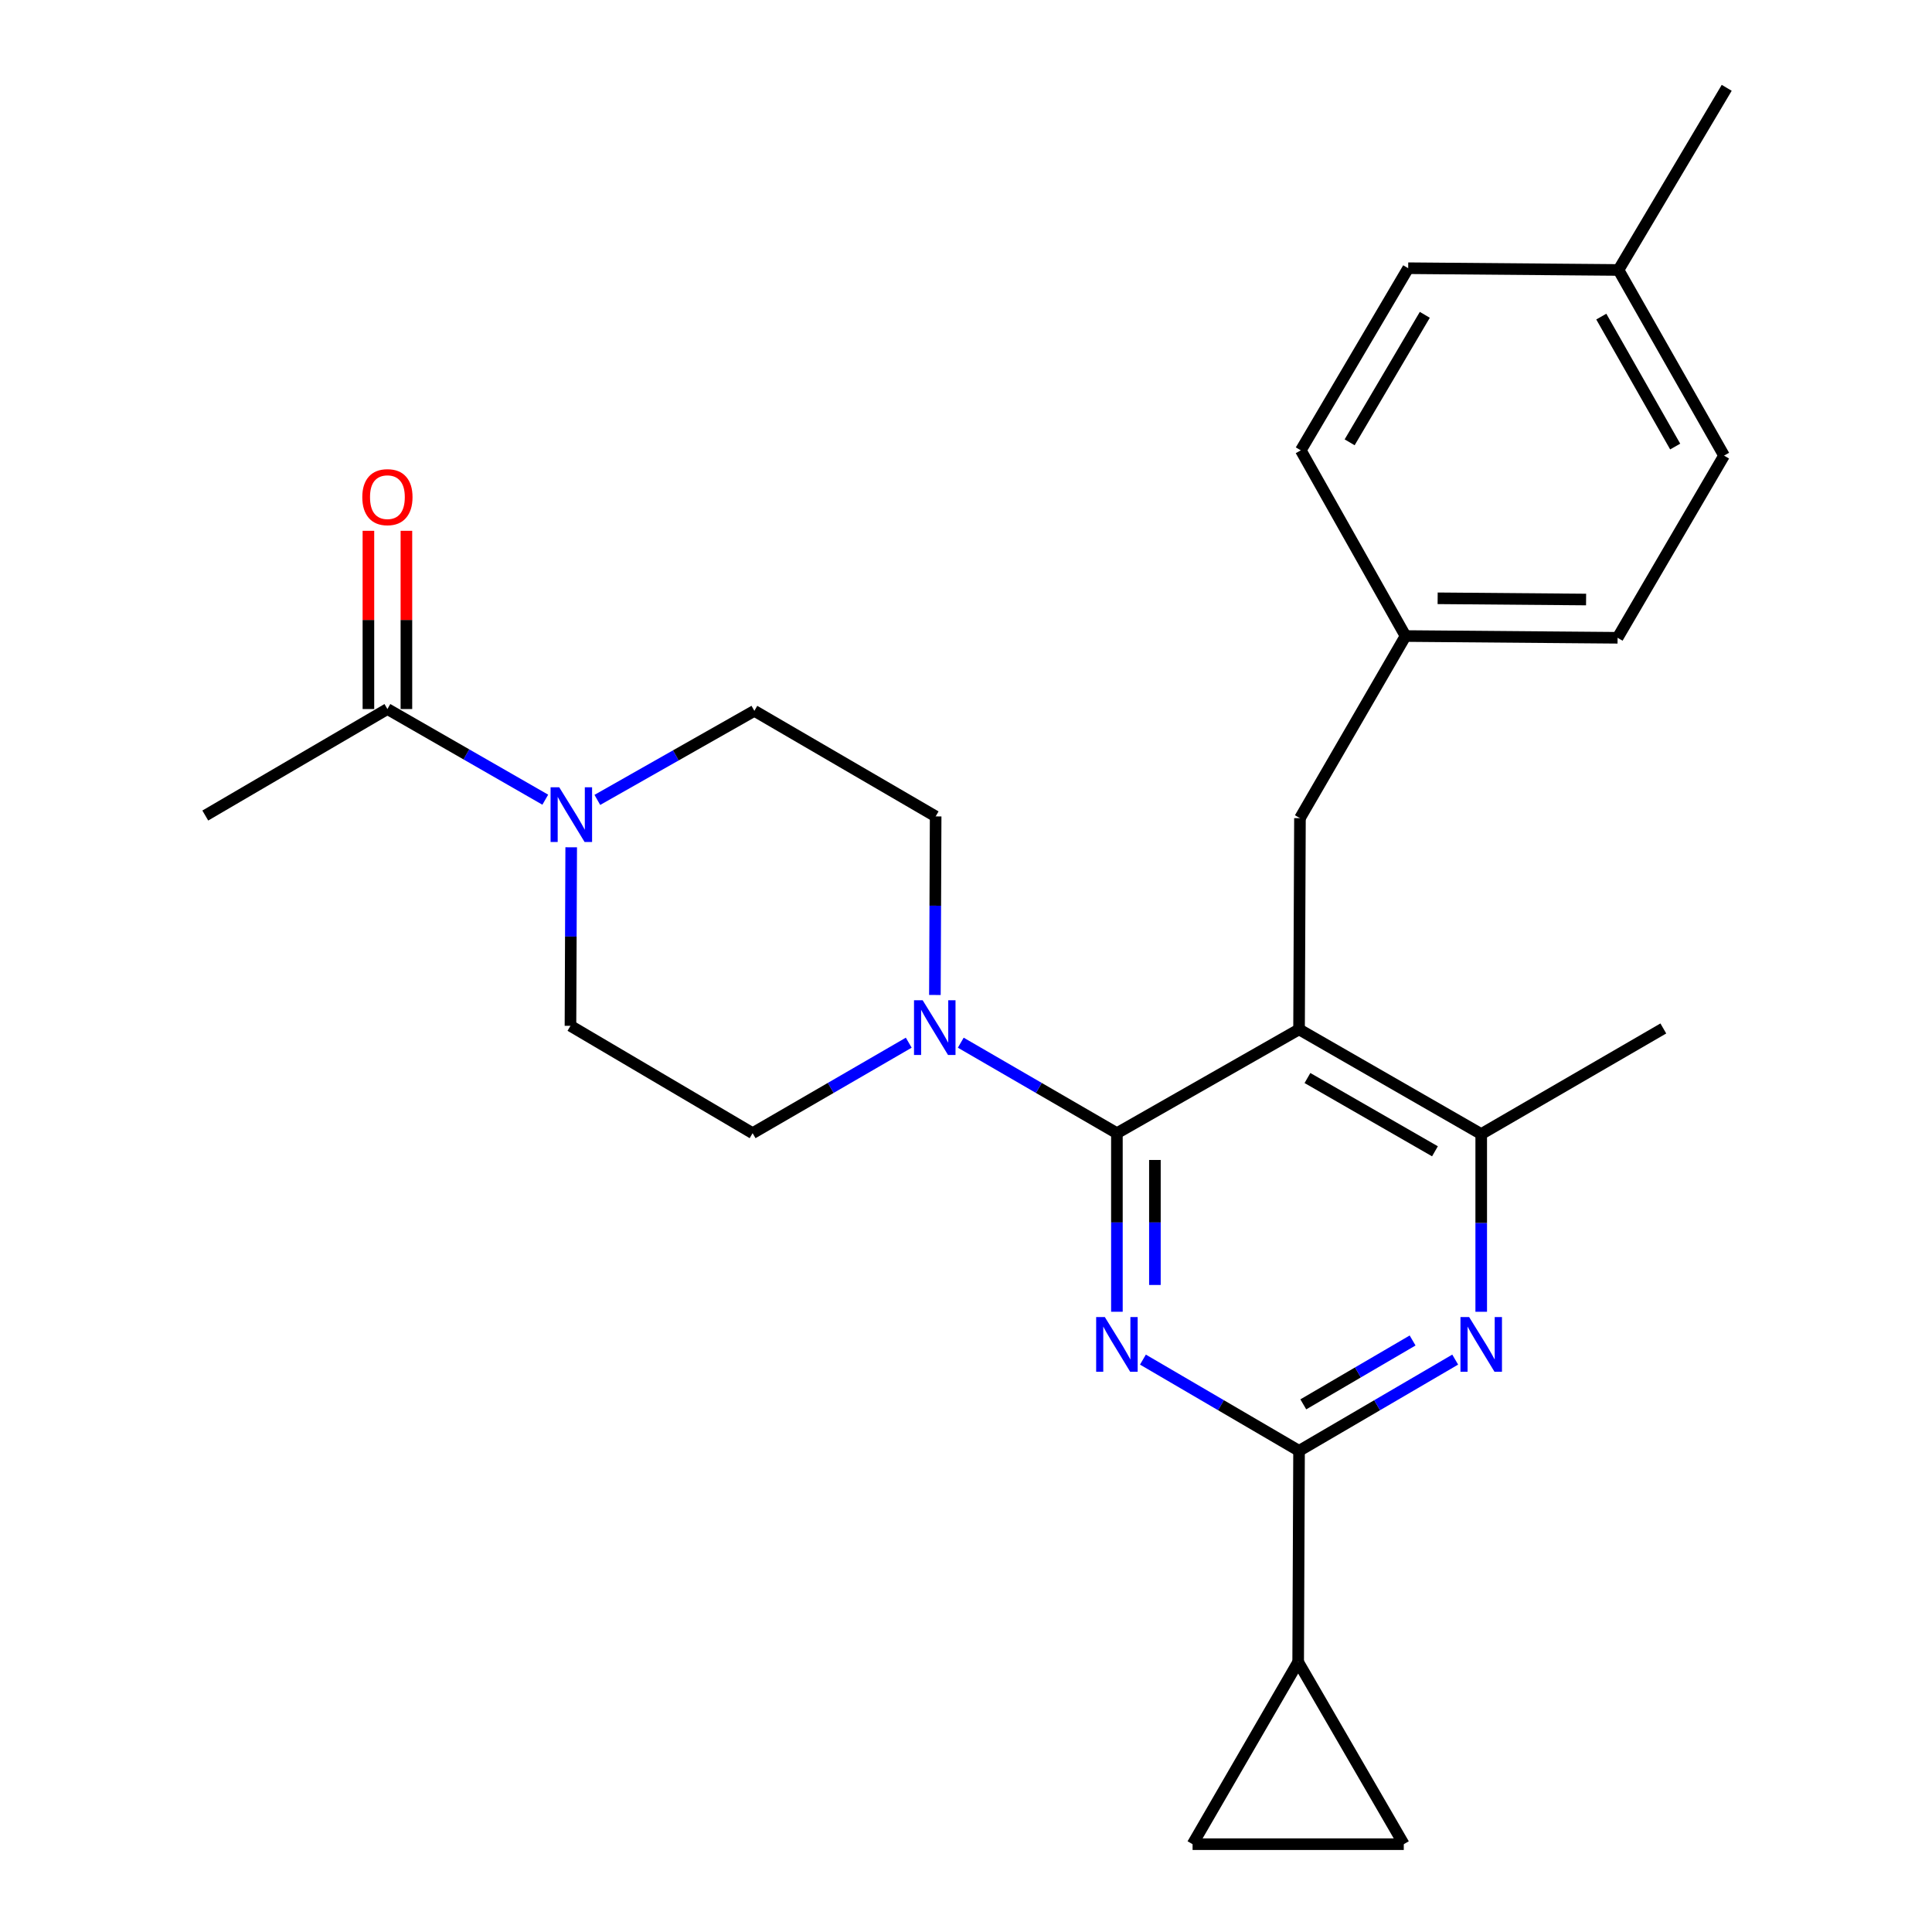 <?xml version='1.0' encoding='iso-8859-1'?>
<svg version='1.1' baseProfile='full'
              xmlns='http://www.w3.org/2000/svg'
                      xmlns:rdkit='http://www.rdkit.org/xml'
                      xmlns:xlink='http://www.w3.org/1999/xlink'
                  xml:space='preserve'
width='1000px' height='1000px' viewBox='0 0 1000 1000'>
<!-- END OF HEADER -->
<rect style='opacity:1.0;fill:#FFFFFF;stroke:none' width='1000' height='1000' x='0' y='0'> </rect>
<path class='bond-0' d='M 578.108,586.532 L 578.108,632.747' style='fill:none;fill-rule:evenodd;stroke:#000000;stroke-width:6px;stroke-linecap:butt;stroke-linejoin:miter;stroke-opacity:1' />
<path class='bond-0' d='M 578.108,632.747 L 578.108,678.963' style='fill:none;fill-rule:evenodd;stroke:#0000FF;stroke-width:6px;stroke-linecap:butt;stroke-linejoin:miter;stroke-opacity:1' />
<path class='bond-0' d='M 597.775,600.397 L 597.775,632.747' style='fill:none;fill-rule:evenodd;stroke:#000000;stroke-width:6px;stroke-linecap:butt;stroke-linejoin:miter;stroke-opacity:1' />
<path class='bond-0' d='M 597.775,632.747 L 597.775,665.098' style='fill:none;fill-rule:evenodd;stroke:#0000FF;stroke-width:6px;stroke-linecap:butt;stroke-linejoin:miter;stroke-opacity:1' />
<path class='bond-1' d='M 578.108,586.532 L 672.387,532.799' style='fill:none;fill-rule:evenodd;stroke:#000000;stroke-width:6px;stroke-linecap:butt;stroke-linejoin:miter;stroke-opacity:1' />
<path class='bond-4' d='M 578.108,586.532 L 537.701,563.114' style='fill:none;fill-rule:evenodd;stroke:#000000;stroke-width:6px;stroke-linecap:butt;stroke-linejoin:miter;stroke-opacity:1' />
<path class='bond-4' d='M 537.701,563.114 L 497.294,539.696' style='fill:none;fill-rule:evenodd;stroke:#0000FF;stroke-width:6px;stroke-linecap:butt;stroke-linejoin:miter;stroke-opacity:1' />
<path class='bond-2' d='M 591.578,703.728 L 631.983,727.341' style='fill:none;fill-rule:evenodd;stroke:#0000FF;stroke-width:6px;stroke-linecap:butt;stroke-linejoin:miter;stroke-opacity:1' />
<path class='bond-2' d='M 631.983,727.341 L 672.387,750.954' style='fill:none;fill-rule:evenodd;stroke:#000000;stroke-width:6px;stroke-linecap:butt;stroke-linejoin:miter;stroke-opacity:1' />
<path class='bond-5' d='M 672.387,532.799 L 766.677,586.991' style='fill:none;fill-rule:evenodd;stroke:#000000;stroke-width:6px;stroke-linecap:butt;stroke-linejoin:miter;stroke-opacity:1' />
<path class='bond-5' d='M 676.731,557.979 L 742.733,595.913' style='fill:none;fill-rule:evenodd;stroke:#000000;stroke-width:6px;stroke-linecap:butt;stroke-linejoin:miter;stroke-opacity:1' />
<path class='bond-11' d='M 672.387,532.799 L 672.857,423.476' style='fill:none;fill-rule:evenodd;stroke:#000000;stroke-width:6px;stroke-linecap:butt;stroke-linejoin:miter;stroke-opacity:1' />
<path class='bond-3' d='M 672.387,750.954 L 712.797,727.341' style='fill:none;fill-rule:evenodd;stroke:#000000;stroke-width:6px;stroke-linecap:butt;stroke-linejoin:miter;stroke-opacity:1' />
<path class='bond-3' d='M 712.797,727.341 L 753.206,703.727' style='fill:none;fill-rule:evenodd;stroke:#0000FF;stroke-width:6px;stroke-linecap:butt;stroke-linejoin:miter;stroke-opacity:1' />
<path class='bond-3' d='M 674.588,726.89 L 702.874,710.361' style='fill:none;fill-rule:evenodd;stroke:#000000;stroke-width:6px;stroke-linecap:butt;stroke-linejoin:miter;stroke-opacity:1' />
<path class='bond-3' d='M 702.874,710.361 L 731.161,693.831' style='fill:none;fill-rule:evenodd;stroke:#0000FF;stroke-width:6px;stroke-linecap:butt;stroke-linejoin:miter;stroke-opacity:1' />
<path class='bond-7' d='M 672.387,750.954 L 671.928,860.267' style='fill:none;fill-rule:evenodd;stroke:#000000;stroke-width:6px;stroke-linecap:butt;stroke-linejoin:miter;stroke-opacity:1' />
<path class='bond-26' d='M 766.677,678.974 L 766.677,632.983' style='fill:none;fill-rule:evenodd;stroke:#0000FF;stroke-width:6px;stroke-linecap:butt;stroke-linejoin:miter;stroke-opacity:1' />
<path class='bond-26' d='M 766.677,632.983 L 766.677,586.991' style='fill:none;fill-rule:evenodd;stroke:#000000;stroke-width:6px;stroke-linecap:butt;stroke-linejoin:miter;stroke-opacity:1' />
<path class='bond-12' d='M 470.366,539.696 L 429.958,563.114' style='fill:none;fill-rule:evenodd;stroke:#0000FF;stroke-width:6px;stroke-linecap:butt;stroke-linejoin:miter;stroke-opacity:1' />
<path class='bond-12' d='M 429.958,563.114 L 389.551,586.532' style='fill:none;fill-rule:evenodd;stroke:#000000;stroke-width:6px;stroke-linecap:butt;stroke-linejoin:miter;stroke-opacity:1' />
<path class='bond-13' d='M 483.901,514.999 L 484.095,468.784' style='fill:none;fill-rule:evenodd;stroke:#0000FF;stroke-width:6px;stroke-linecap:butt;stroke-linejoin:miter;stroke-opacity:1' />
<path class='bond-13' d='M 484.095,468.784 L 484.289,422.569' style='fill:none;fill-rule:evenodd;stroke:#000000;stroke-width:6px;stroke-linecap:butt;stroke-linejoin:miter;stroke-opacity:1' />
<path class='bond-23' d='M 766.677,586.991 L 860.933,532.329' style='fill:none;fill-rule:evenodd;stroke:#000000;stroke-width:6px;stroke-linecap:butt;stroke-linejoin:miter;stroke-opacity:1' />
<path class='bond-6' d='M 295.651,438.555 L 295.462,484.759' style='fill:none;fill-rule:evenodd;stroke:#0000FF;stroke-width:6px;stroke-linecap:butt;stroke-linejoin:miter;stroke-opacity:1' />
<path class='bond-6' d='M 295.462,484.759 L 295.273,530.964' style='fill:none;fill-rule:evenodd;stroke:#000000;stroke-width:6px;stroke-linecap:butt;stroke-linejoin:miter;stroke-opacity:1' />
<path class='bond-8' d='M 282.236,413.919 L 241.38,390.46' style='fill:none;fill-rule:evenodd;stroke:#0000FF;stroke-width:6px;stroke-linecap:butt;stroke-linejoin:miter;stroke-opacity:1' />
<path class='bond-8' d='M 241.38,390.46 L 200.524,367' style='fill:none;fill-rule:evenodd;stroke:#000000;stroke-width:6px;stroke-linecap:butt;stroke-linejoin:miter;stroke-opacity:1' />
<path class='bond-27' d='M 309.183,414.026 L 349.821,390.978' style='fill:none;fill-rule:evenodd;stroke:#0000FF;stroke-width:6px;stroke-linecap:butt;stroke-linejoin:miter;stroke-opacity:1' />
<path class='bond-27' d='M 349.821,390.978 L 390.458,367.929' style='fill:none;fill-rule:evenodd;stroke:#000000;stroke-width:6px;stroke-linecap:butt;stroke-linejoin:miter;stroke-opacity:1' />
<path class='bond-9' d='M 671.928,860.267 L 726.59,954.545' style='fill:none;fill-rule:evenodd;stroke:#000000;stroke-width:6px;stroke-linecap:butt;stroke-linejoin:miter;stroke-opacity:1' />
<path class='bond-10' d='M 671.928,860.267 L 617.277,954.545' style='fill:none;fill-rule:evenodd;stroke:#000000;stroke-width:6px;stroke-linecap:butt;stroke-linejoin:miter;stroke-opacity:1' />
<path class='bond-16' d='M 210.357,367 L 210.357,320.872' style='fill:none;fill-rule:evenodd;stroke:#000000;stroke-width:6px;stroke-linecap:butt;stroke-linejoin:miter;stroke-opacity:1' />
<path class='bond-16' d='M 210.357,320.872 L 210.357,274.744' style='fill:none;fill-rule:evenodd;stroke:#FF0000;stroke-width:6px;stroke-linecap:butt;stroke-linejoin:miter;stroke-opacity:1' />
<path class='bond-16' d='M 190.691,367 L 190.691,320.872' style='fill:none;fill-rule:evenodd;stroke:#000000;stroke-width:6px;stroke-linecap:butt;stroke-linejoin:miter;stroke-opacity:1' />
<path class='bond-16' d='M 190.691,320.872 L 190.691,274.744' style='fill:none;fill-rule:evenodd;stroke:#FF0000;stroke-width:6px;stroke-linecap:butt;stroke-linejoin:miter;stroke-opacity:1' />
<path class='bond-24' d='M 200.524,367 L 106.257,422.121' style='fill:none;fill-rule:evenodd;stroke:#000000;stroke-width:6px;stroke-linecap:butt;stroke-linejoin:miter;stroke-opacity:1' />
<path class='bond-28' d='M 726.59,954.545 L 617.277,954.545' style='fill:none;fill-rule:evenodd;stroke:#000000;stroke-width:6px;stroke-linecap:butt;stroke-linejoin:miter;stroke-opacity:1' />
<path class='bond-17' d='M 672.857,423.476 L 727.497,329.208' style='fill:none;fill-rule:evenodd;stroke:#000000;stroke-width:6px;stroke-linecap:butt;stroke-linejoin:miter;stroke-opacity:1' />
<path class='bond-15' d='M 389.551,586.532 L 295.273,530.964' style='fill:none;fill-rule:evenodd;stroke:#000000;stroke-width:6px;stroke-linecap:butt;stroke-linejoin:miter;stroke-opacity:1' />
<path class='bond-14' d='M 484.289,422.569 L 390.458,367.929' style='fill:none;fill-rule:evenodd;stroke:#000000;stroke-width:6px;stroke-linecap:butt;stroke-linejoin:miter;stroke-opacity:1' />
<path class='bond-19' d='M 727.497,329.208 L 673.294,233.094' style='fill:none;fill-rule:evenodd;stroke:#000000;stroke-width:6px;stroke-linecap:butt;stroke-linejoin:miter;stroke-opacity:1' />
<path class='bond-20' d='M 727.497,329.208 L 837.257,330.115' style='fill:none;fill-rule:evenodd;stroke:#000000;stroke-width:6px;stroke-linecap:butt;stroke-linejoin:miter;stroke-opacity:1' />
<path class='bond-20' d='M 744.123,309.678 L 820.956,310.313' style='fill:none;fill-rule:evenodd;stroke:#000000;stroke-width:6px;stroke-linecap:butt;stroke-linejoin:miter;stroke-opacity:1' />
<path class='bond-18' d='M 837.727,139.733 L 892.367,235.825' style='fill:none;fill-rule:evenodd;stroke:#000000;stroke-width:6px;stroke-linecap:butt;stroke-linejoin:miter;stroke-opacity:1' />
<path class='bond-18' d='M 828.827,163.868 L 867.075,231.133' style='fill:none;fill-rule:evenodd;stroke:#000000;stroke-width:6px;stroke-linecap:butt;stroke-linejoin:miter;stroke-opacity:1' />
<path class='bond-25' d='M 837.727,139.733 L 893.743,45.455' style='fill:none;fill-rule:evenodd;stroke:#000000;stroke-width:6px;stroke-linecap:butt;stroke-linejoin:miter;stroke-opacity:1' />
<path class='bond-29' d='M 837.727,139.733 L 728.873,138.826' style='fill:none;fill-rule:evenodd;stroke:#000000;stroke-width:6px;stroke-linecap:butt;stroke-linejoin:miter;stroke-opacity:1' />
<path class='bond-21' d='M 673.294,233.094 L 728.873,138.826' style='fill:none;fill-rule:evenodd;stroke:#000000;stroke-width:6px;stroke-linecap:butt;stroke-linejoin:miter;stroke-opacity:1' />
<path class='bond-21' d='M 698.572,228.942 L 737.478,162.955' style='fill:none;fill-rule:evenodd;stroke:#000000;stroke-width:6px;stroke-linecap:butt;stroke-linejoin:miter;stroke-opacity:1' />
<path class='bond-22' d='M 837.257,330.115 L 892.367,235.825' style='fill:none;fill-rule:evenodd;stroke:#000000;stroke-width:6px;stroke-linecap:butt;stroke-linejoin:miter;stroke-opacity:1' />
<path  class='atom-1' d='M 571.848 681.696
L 581.128 696.696
Q 582.048 698.176, 583.528 700.856
Q 585.008 703.536, 585.088 703.696
L 585.088 681.696
L 588.848 681.696
L 588.848 710.016
L 584.968 710.016
L 575.008 693.616
Q 573.848 691.696, 572.608 689.496
Q 571.408 687.296, 571.048 686.616
L 571.048 710.016
L 567.368 710.016
L 567.368 681.696
L 571.848 681.696
' fill='#0000FF'/>
<path  class='atom-4' d='M 760.417 681.696
L 769.697 696.696
Q 770.617 698.176, 772.097 700.856
Q 773.577 703.536, 773.657 703.696
L 773.657 681.696
L 777.417 681.696
L 777.417 710.016
L 773.537 710.016
L 763.577 693.616
Q 762.417 691.696, 761.177 689.496
Q 759.977 687.296, 759.617 686.616
L 759.617 710.016
L 755.937 710.016
L 755.937 681.696
L 760.417 681.696
' fill='#0000FF'/>
<path  class='atom-5' d='M 477.57 517.732
L 486.85 532.732
Q 487.77 534.212, 489.25 536.892
Q 490.73 539.572, 490.81 539.732
L 490.81 517.732
L 494.57 517.732
L 494.57 546.052
L 490.69 546.052
L 480.73 529.652
Q 479.57 527.732, 478.33 525.532
Q 477.13 523.332, 476.77 522.652
L 476.77 546.052
L 473.09 546.052
L 473.09 517.732
L 477.57 517.732
' fill='#0000FF'/>
<path  class='atom-7' d='M 289.461 407.502
L 298.741 422.502
Q 299.661 423.982, 301.141 426.662
Q 302.621 429.342, 302.701 429.502
L 302.701 407.502
L 306.461 407.502
L 306.461 435.822
L 302.581 435.822
L 292.621 419.422
Q 291.461 417.502, 290.221 415.302
Q 289.021 413.102, 288.661 412.422
L 288.661 435.822
L 284.981 435.822
L 284.981 407.502
L 289.461 407.502
' fill='#0000FF'/>
<path  class='atom-17' d='M 187.524 257.32
Q 187.524 250.52, 190.884 246.72
Q 194.244 242.92, 200.524 242.92
Q 206.804 242.92, 210.164 246.72
Q 213.524 250.52, 213.524 257.32
Q 213.524 264.2, 210.124 268.12
Q 206.724 272, 200.524 272
Q 194.284 272, 190.884 268.12
Q 187.524 264.24, 187.524 257.32
M 200.524 268.8
Q 204.844 268.8, 207.164 265.92
Q 209.524 263, 209.524 257.32
Q 209.524 251.76, 207.164 248.96
Q 204.844 246.12, 200.524 246.12
Q 196.204 246.12, 193.844 248.92
Q 191.524 251.72, 191.524 257.32
Q 191.524 263.04, 193.844 265.92
Q 196.204 268.8, 200.524 268.8
' fill='#FF0000'/>
</svg>
